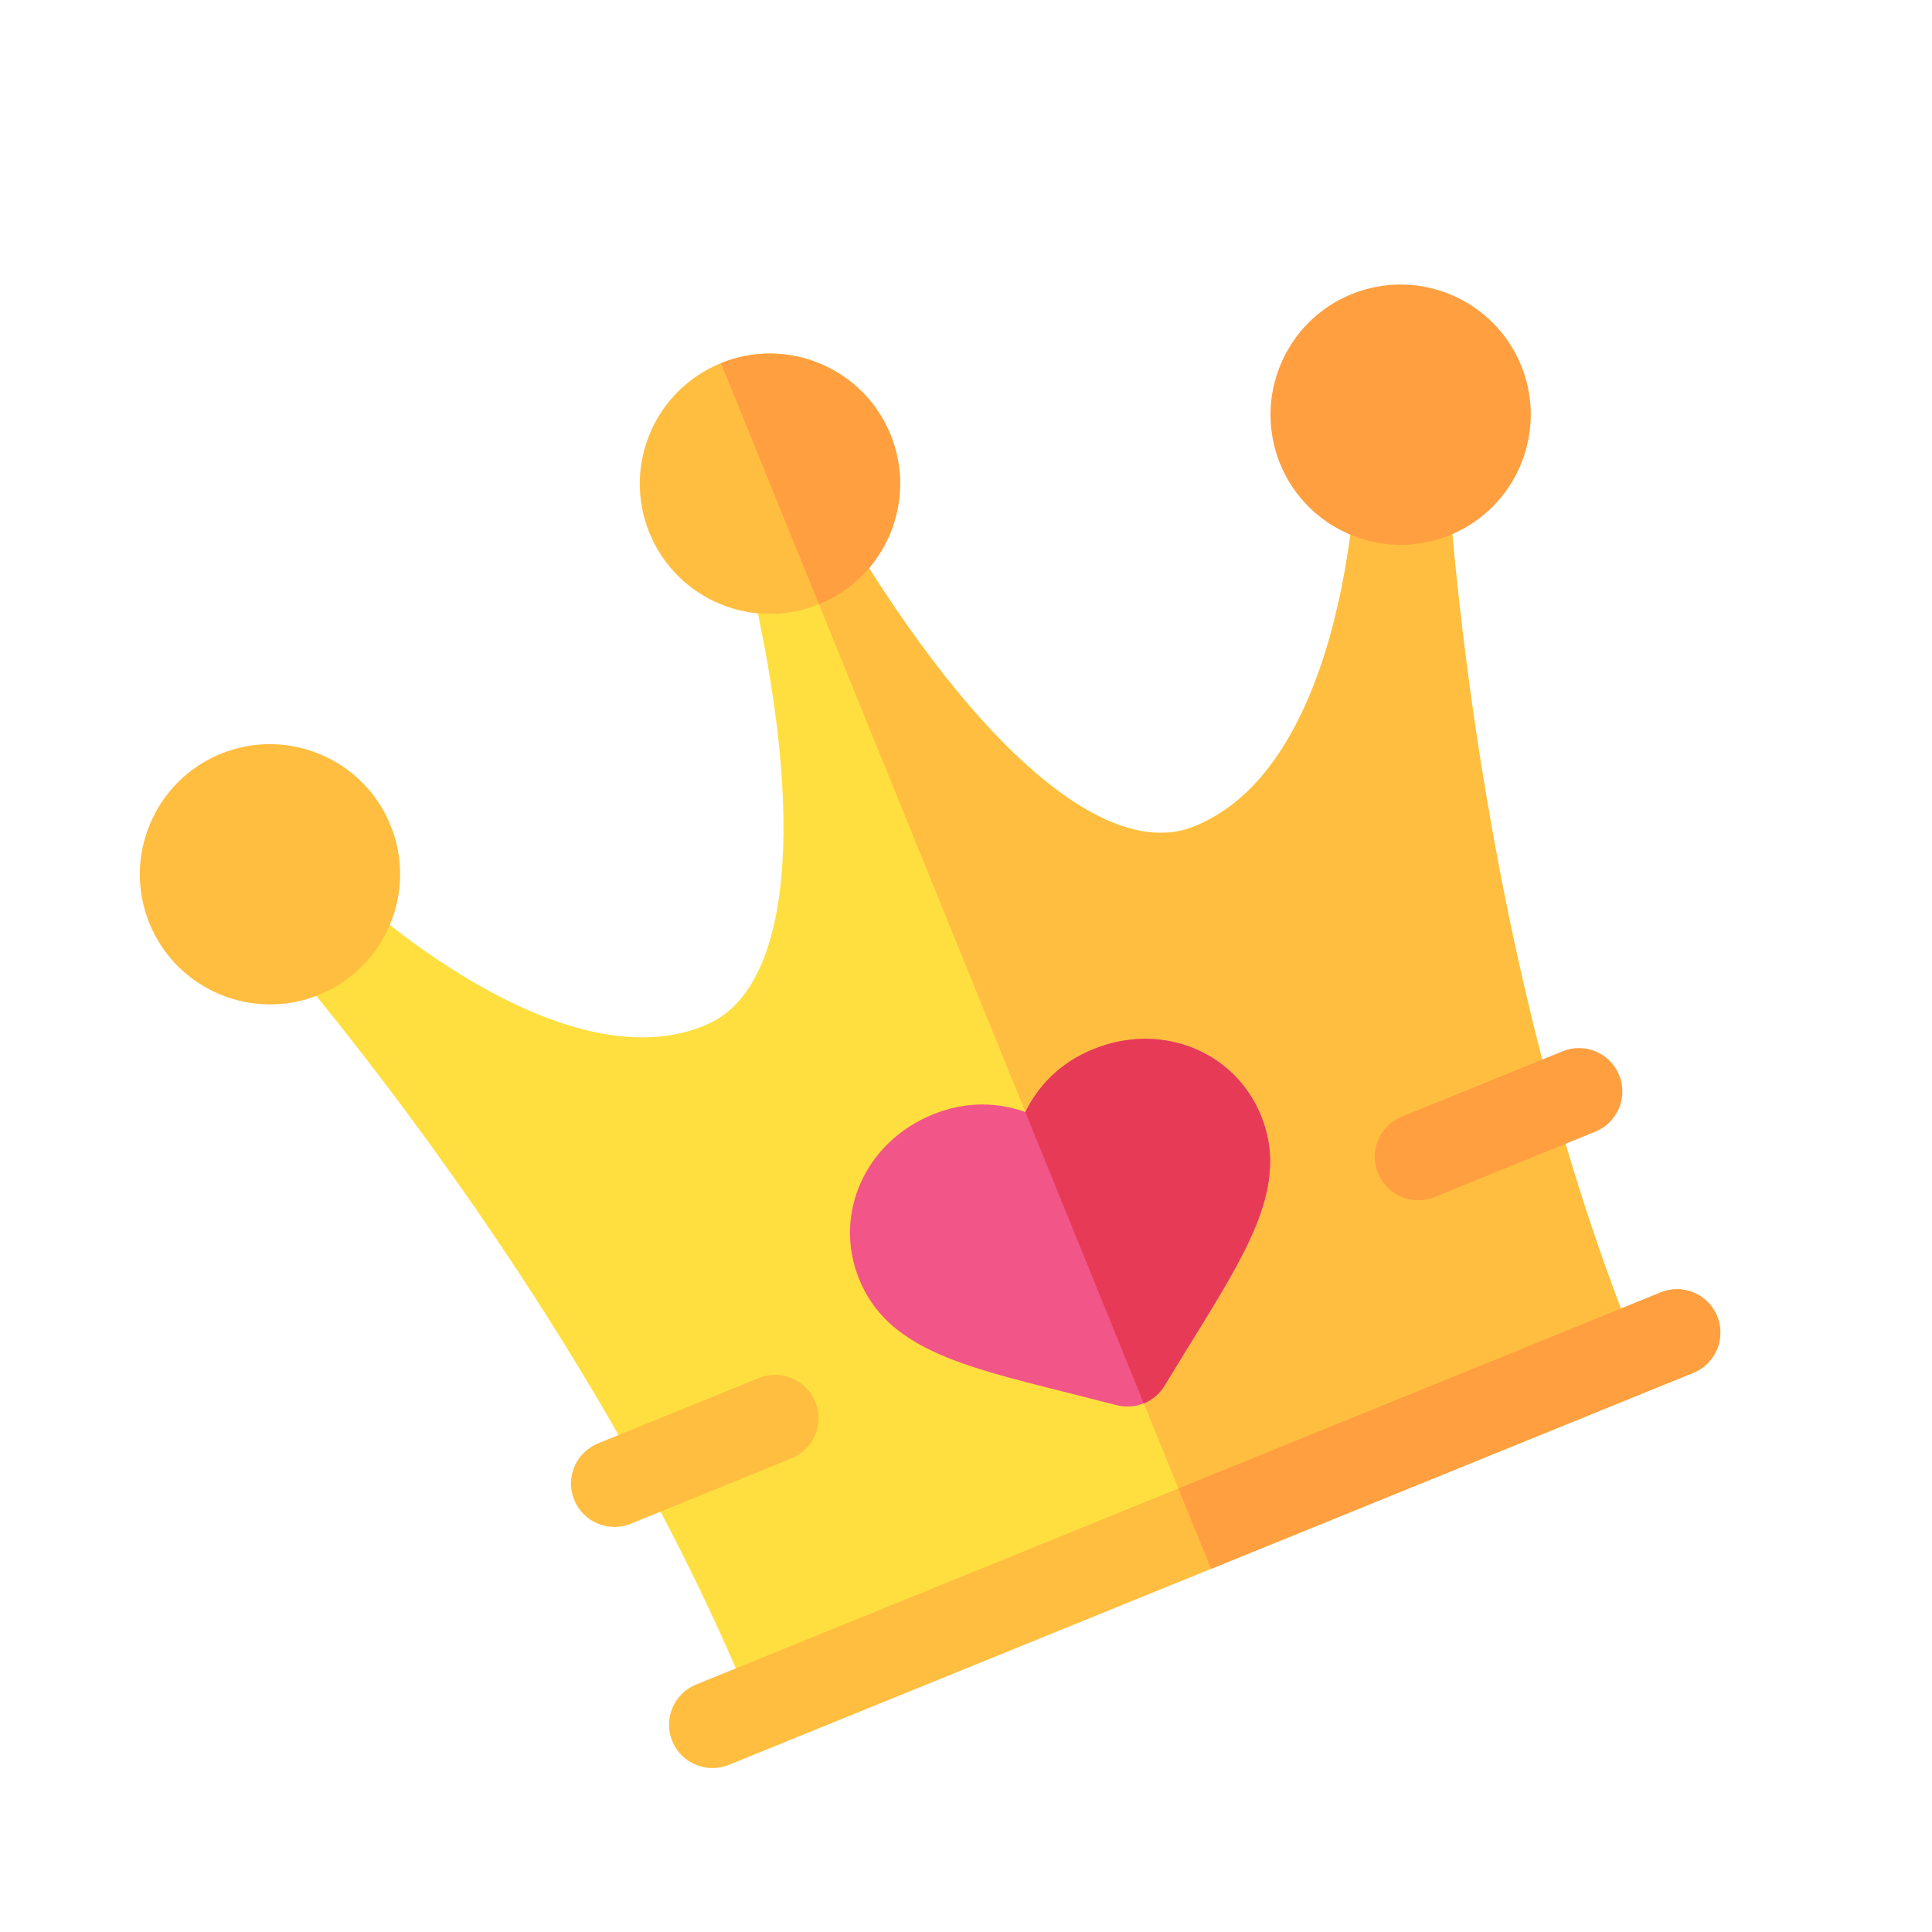 <?xml version="1.0" encoding="UTF-8"?> <svg xmlns="http://www.w3.org/2000/svg" width="668" height="668" viewBox="0 0 668 668" fill="none"> <g clip-path="url(#clip0)"> <path d="M469.285 143.795L469.291 143.809C469.271 143.801 469.31 143.817 469.291 143.887C470.317 177.103 461.894 267.021 412.106 286.058C382.632 297.107 338.404 259.567 293.805 185.637L276.544 192.654L259.282 199.67C278.913 283.75 273.42 341.501 244.597 354.15C244.155 354.346 243.726 354.536 243.292 354.712C195.281 374.228 126.664 316.497 104.437 292.199C104.388 292.155 104.377 292.128 104.383 292.142L104.377 292.128L82.201 312.338C86.956 317.616 200.205 443.019 260.227 590.676L413.081 528.541L565.934 466.407C505.912 318.75 499.548 149.899 499.272 142.801L469.285 143.795Z" fill="#FFDF40"></path> <path d="M499.272 142.801L469.285 143.795L469.29 143.809C469.271 143.801 469.31 143.817 469.291 143.887C470.317 177.103 461.893 267.021 412.106 286.058C382.632 297.107 338.404 259.568 293.805 185.637L276.543 192.654L413.08 528.541L565.934 466.407C505.912 318.75 499.548 149.899 499.272 142.801V142.801Z" fill="#FFBE40"></path> <path d="M273.671 504.251L218.088 526.845C210.407 529.968 201.666 526.279 198.544 518.598C195.421 510.918 199.11 502.176 206.791 499.054L262.374 476.459C270.055 473.337 278.796 477.026 281.918 484.707C285.041 492.387 281.352 501.129 273.671 504.251Z" fill="#FFBE40"></path> <path d="M551.587 391.279L496.004 413.874C488.323 416.996 479.582 413.307 476.46 405.626C473.337 397.946 477.026 389.204 484.707 386.082L540.29 363.488C547.971 360.365 556.712 364.054 559.834 371.735C562.957 379.416 559.268 388.157 551.587 391.279Z" fill="#FF9F40"></path> <path d="M501.225 185.064C478.238 194.408 451.936 183.31 442.592 160.323C433.247 137.335 444.346 111.034 467.333 101.689C490.321 92.345 516.622 103.444 525.967 126.431C535.311 149.418 524.212 175.72 501.225 185.064Z" fill="#FF9F40"></path> <path d="M110.289 343.978C87.302 353.322 61.001 342.224 51.656 319.236C42.312 296.249 53.41 269.947 76.398 260.603C99.385 251.259 125.687 262.357 135.031 285.345C144.375 308.332 133.277 334.634 110.289 343.978Z" fill="#FFBE40"></path> <path d="M378.07 362.749C366.102 367.614 358.787 375.837 354.526 384.495C345.434 381.265 334.456 380.478 322.487 385.343C299.106 394.847 287.943 419.862 297.062 442.294C306.665 465.92 332.146 472.275 367.403 481.094L386.005 485.818C389.231 486.674 392.537 486.405 395.468 485.213C398.399 484.022 400.955 481.908 402.669 479.044L412.699 462.681C431.804 431.763 445.623 409.433 436.019 385.807C426.901 363.376 401.452 353.244 378.07 362.749V362.749Z" fill="#F25588"></path> <path d="M412.699 462.68C431.804 431.764 445.623 409.433 436.019 385.807C426.901 363.376 401.451 353.244 378.07 362.748C366.101 367.613 358.786 375.836 354.526 384.494L395.467 485.211C398.398 484.02 400.954 481.906 402.668 479.043L412.699 462.68Z" fill="#E63A57"></path> <path d="M574.181 446.862L407.432 514.645L240.682 582.429C233.001 585.551 229.313 594.292 232.435 601.973C235.557 609.654 244.298 613.342 251.979 610.22L418.729 542.437L585.478 474.654C593.159 471.532 596.848 462.79 593.726 455.11C590.604 447.429 581.862 443.74 574.181 446.862Z" fill="#FFBE40"></path> <path d="M593.726 455.11C590.604 447.429 581.862 443.74 574.181 446.862L407.432 514.646L418.729 542.437L585.478 474.654C593.159 471.532 596.848 462.79 593.726 455.11Z" fill="#FF9F40"></path> <path d="M283.163 208.938C306.186 199.579 317.263 173.328 307.905 150.305C298.546 127.281 272.295 116.204 249.271 125.563C226.248 134.922 215.171 161.173 224.53 184.196C233.889 207.22 260.14 218.297 283.163 208.938Z" fill="#FFBE40"></path> <path d="M307.905 150.305C298.56 127.317 272.259 116.219 249.271 125.563L283.163 208.938C306.15 199.594 317.249 173.292 307.905 150.305Z" fill="#FF9F40"></path> </g> <defs> <clipPath id="clip0"> <rect x="0.442" y="193.248" width="512" height="512" rx="4" transform="rotate(-22.122 0.442 193.248)" fill="white"></rect> </clipPath> </defs> </svg> 